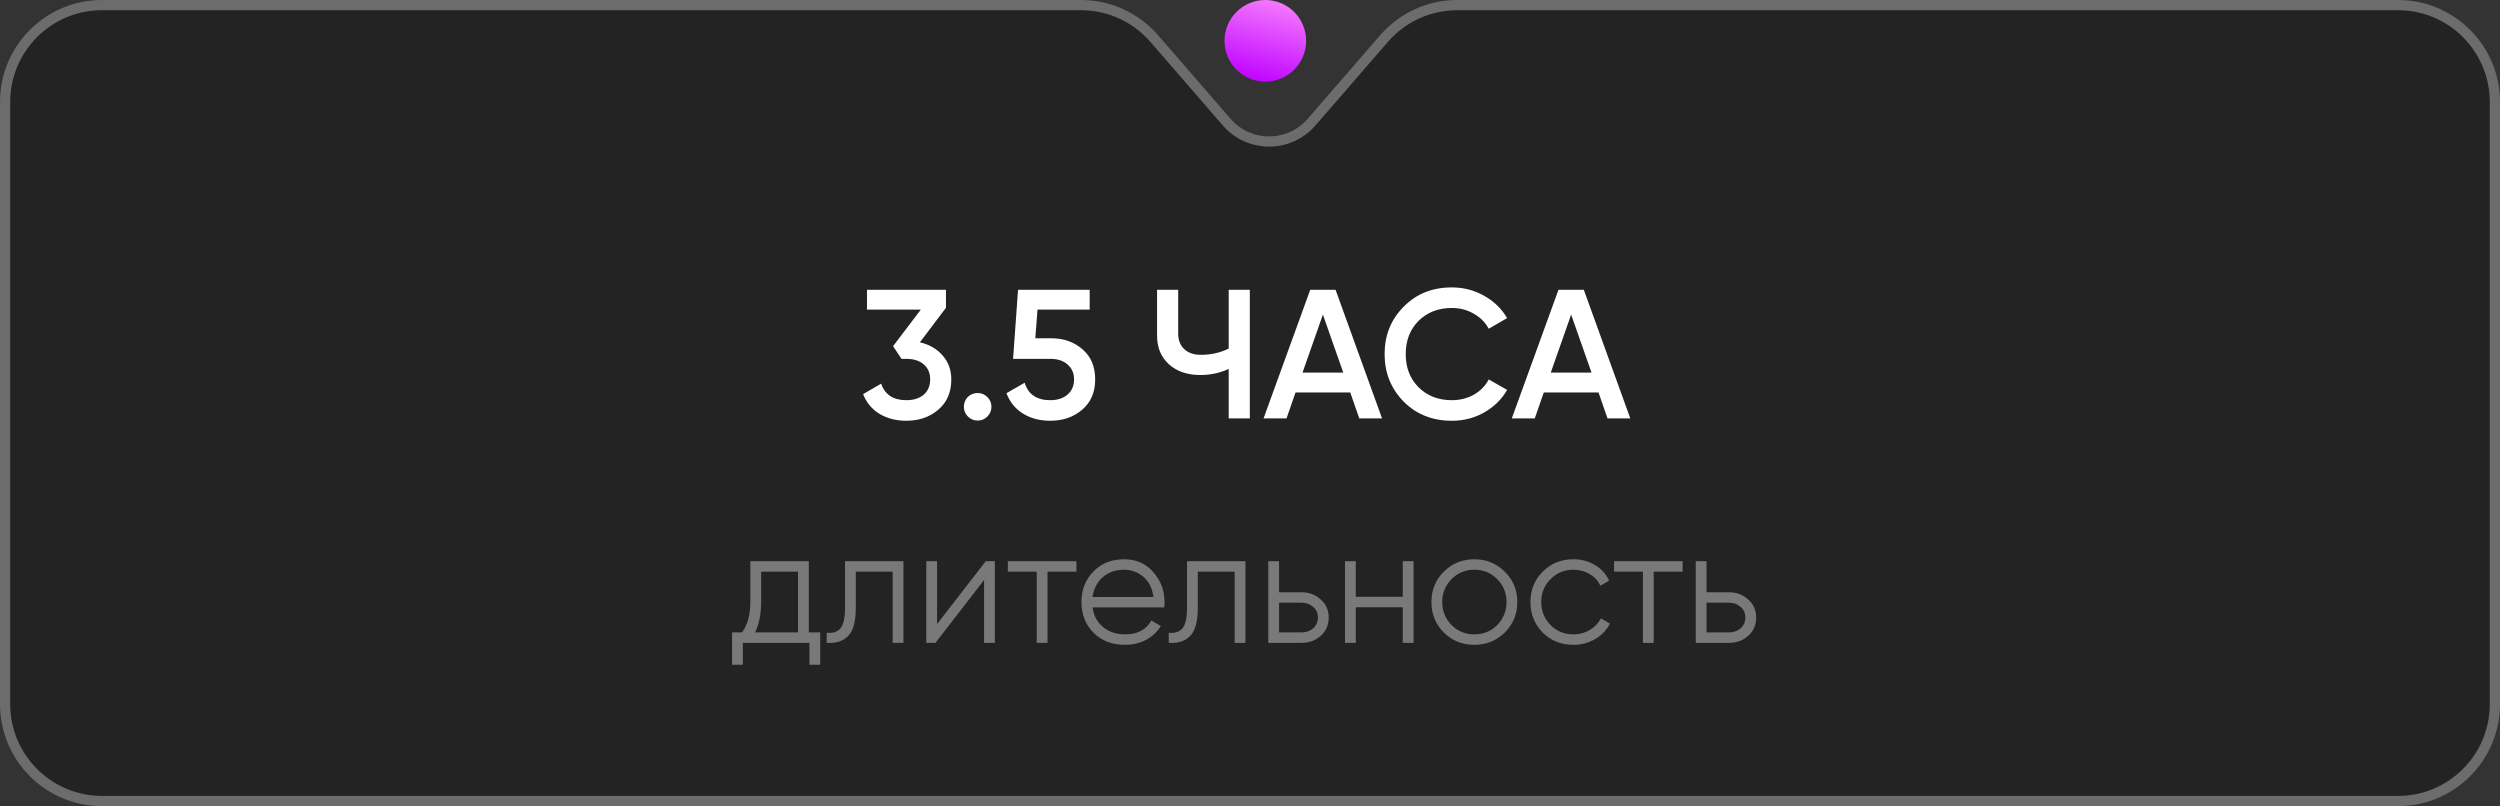 <?xml version="1.0" encoding="UTF-8"?> <svg xmlns="http://www.w3.org/2000/svg" width="245" height="79" viewBox="0 0 245 79" fill="none"><rect x="0" y="0" width="245" height="79" fill="#333333" stroke="none"/> <path d="M0.5 10L0.5 69C0.5 74.247 4.753 78.5 10 78.5L235 78.5C240.247 78.5 244.5 74.247 244.5 69V10C244.5 4.753 240.247 0.5 235 0.5L142.814 0.5C140.06 0.5 137.442 1.695 135.637 3.776L128.53 11.972C126.337 14.5 122.413 14.5 120.22 11.972L113.113 3.776C111.308 1.695 108.69 0.5 105.936 0.5L10 0.5C4.753 0.5 0.5 4.753 0.5 10Z" fill="#232323" stroke="#6C6C6C"></path> <circle cx="4" cy="4" r="4" transform="matrix(0 1 1 0 120 0)" fill="url(#paint0_linear_859_10)"></circle> <path d="M79.262 55V61.976H80.382V65.144H79.326V63H72.798V65.144H71.742V61.976H72.718C73.262 61.251 73.534 60.243 73.534 58.952V55H79.262ZM73.998 61.976H78.206V56.024H74.59V58.952C74.59 60.189 74.392 61.197 73.998 61.976ZM82.811 55H88.539V63H87.483V56.024H83.867V59.592C83.867 60.925 83.611 61.843 83.099 62.344C82.598 62.845 81.905 63.064 81.019 63V62.008C81.638 62.072 82.091 61.923 82.379 61.56C82.667 61.197 82.811 60.541 82.811 59.592V55ZM91.832 61.16L96.6 55H97.496V63H96.44V56.84L91.672 63H90.776V55H91.832V61.16ZM98.769 55H105.489V56.024H102.657V63H101.601V56.024H98.769V55ZM110.16 54.808C111.354 54.808 112.309 55.229 113.024 56.072C113.76 56.904 114.128 57.891 114.128 59.032C114.128 59.085 114.117 59.251 114.096 59.528H107.072C107.178 60.328 107.52 60.968 108.096 61.448C108.672 61.928 109.392 62.168 110.256 62.168C111.472 62.168 112.33 61.715 112.832 60.808L113.76 61.352C113.408 61.928 112.922 62.381 112.304 62.712C111.696 63.032 111.008 63.192 110.24 63.192C108.981 63.192 107.957 62.797 107.168 62.008C106.378 61.219 105.984 60.216 105.984 59C105.984 57.795 106.373 56.797 107.152 56.008C107.93 55.208 108.933 54.808 110.16 54.808ZM110.16 55.832C109.328 55.832 108.629 56.077 108.064 56.568C107.509 57.059 107.178 57.704 107.072 58.504H113.04C112.922 57.651 112.597 56.995 112.064 56.536C111.509 56.067 110.874 55.832 110.16 55.832ZM116.327 55H122.055V63H120.999V56.024H117.383V59.592C117.383 60.925 117.127 61.843 116.615 62.344C116.114 62.845 115.42 63.064 114.535 63V62.008C115.154 62.072 115.607 61.923 115.895 61.56C116.183 61.197 116.327 60.541 116.327 59.592V55ZM125.348 58.04H127.54C128.276 58.04 128.905 58.275 129.428 58.744C129.951 59.203 130.212 59.795 130.212 60.52C130.212 61.256 129.951 61.853 129.428 62.312C128.927 62.771 128.297 63 127.54 63H124.292V55H125.348V58.04ZM125.348 61.976H127.54C127.999 61.976 128.383 61.843 128.692 61.576C129.001 61.299 129.156 60.947 129.156 60.52C129.156 60.093 129.001 59.747 128.692 59.48C128.383 59.203 127.999 59.064 127.54 59.064H125.348V61.976ZM137.472 58.488V55H138.528V63H137.472V59.512H132.864V63H131.808V55H132.864V58.488H137.472ZM147.465 61.992C146.643 62.792 145.651 63.192 144.489 63.192C143.305 63.192 142.307 62.792 141.497 61.992C140.686 61.181 140.281 60.184 140.281 59C140.281 57.816 140.686 56.824 141.497 56.024C142.307 55.213 143.305 54.808 144.489 54.808C145.662 54.808 146.654 55.213 147.465 56.024C148.286 56.824 148.697 57.816 148.697 59C148.697 60.173 148.286 61.171 147.465 61.992ZM142.249 61.256C142.857 61.864 143.603 62.168 144.489 62.168C145.374 62.168 146.121 61.864 146.729 61.256C147.337 60.627 147.641 59.875 147.641 59C147.641 58.115 147.337 57.368 146.729 56.76C146.121 56.141 145.374 55.832 144.489 55.832C143.603 55.832 142.857 56.141 142.249 56.76C141.641 57.368 141.337 58.115 141.337 59C141.337 59.875 141.641 60.627 142.249 61.256ZM154.192 63.192C152.986 63.192 151.984 62.792 151.184 61.992C150.384 61.171 149.984 60.173 149.984 59C149.984 57.816 150.384 56.824 151.184 56.024C151.984 55.213 152.986 54.808 154.192 54.808C154.981 54.808 155.69 55 156.32 55.384C156.949 55.757 157.408 56.264 157.696 56.904L156.832 57.4C156.618 56.92 156.272 56.541 155.792 56.264C155.322 55.976 154.789 55.832 154.192 55.832C153.306 55.832 152.56 56.141 151.952 56.76C151.344 57.368 151.04 58.115 151.04 59C151.04 59.875 151.344 60.627 151.952 61.256C152.56 61.864 153.306 62.168 154.192 62.168C154.778 62.168 155.306 62.029 155.776 61.752C156.256 61.475 156.629 61.091 156.896 60.6L157.776 61.112C157.445 61.752 156.96 62.259 156.32 62.632C155.68 63.005 154.97 63.192 154.192 63.192ZM158.176 55H164.896V56.024H162.064V63H161.008V56.024H158.176V55ZM167.239 58.04H169.431C170.167 58.04 170.796 58.275 171.319 58.744C171.841 59.203 172.103 59.795 172.103 60.52C172.103 61.256 171.841 61.853 171.319 62.312C170.817 62.771 170.188 63 169.431 63H166.183V55H167.239V58.04ZM167.239 61.976H169.431C169.889 61.976 170.273 61.843 170.583 61.576C170.892 61.299 171.047 60.947 171.047 60.52C171.047 60.093 170.892 59.747 170.583 59.48C170.273 59.203 169.889 59.064 169.431 59.064H167.239V61.976Z" fill="#797979"></path> <path d="M92.705 30.164L90.149 33.548C91.085 33.764 91.829 34.196 92.381 34.844C92.945 35.48 93.227 36.26 93.227 37.184C93.227 38.444 92.801 39.434 91.949 40.154C91.109 40.874 90.065 41.234 88.817 41.234C87.833 41.234 86.963 41.012 86.207 40.568C85.451 40.112 84.911 39.464 84.587 38.624L86.351 37.598C86.723 38.678 87.545 39.218 88.817 39.218C89.537 39.218 90.107 39.038 90.527 38.678C90.947 38.306 91.157 37.808 91.157 37.184C91.157 36.56 90.947 36.068 90.527 35.708C90.107 35.348 89.537 35.168 88.817 35.168H88.349L87.521 33.926L90.239 30.344H84.965V28.4H92.705V30.164ZM95.81 38.516C96.182 38.516 96.5 38.648 96.764 38.912C97.028 39.176 97.16 39.494 97.16 39.866C97.16 40.238 97.028 40.556 96.764 40.82C96.5 41.084 96.182 41.216 95.81 41.216C95.438 41.216 95.12 41.084 94.856 40.82C94.592 40.556 94.46 40.238 94.46 39.866C94.46 39.494 94.586 39.176 94.838 38.912C95.102 38.648 95.426 38.516 95.81 38.516ZM101.46 33.152H103.044C104.244 33.152 105.258 33.512 106.086 34.232C106.914 34.94 107.328 35.924 107.328 37.184C107.328 38.444 106.902 39.434 106.05 40.154C105.21 40.874 104.166 41.234 102.918 41.234C101.898 41.234 101.01 41 100.254 40.532C99.498 40.064 98.958 39.398 98.634 38.534L100.416 37.508C100.764 38.648 101.598 39.218 102.918 39.218C103.626 39.218 104.19 39.038 104.61 38.678C105.042 38.306 105.258 37.808 105.258 37.184C105.258 36.572 105.048 36.086 104.628 35.726C104.208 35.354 103.65 35.168 102.954 35.168H99.282L99.768 28.4H106.788V30.344H101.676L101.46 33.152ZM120.412 34.16V28.4H122.482V41H120.412V36.158C119.536 36.554 118.612 36.752 117.64 36.752C116.368 36.752 115.342 36.404 114.562 35.708C113.782 35 113.392 34.064 113.392 32.9V28.4H115.462V32.684C115.462 33.332 115.66 33.842 116.056 34.214C116.452 34.586 116.992 34.772 117.676 34.772C118.684 34.772 119.596 34.568 120.412 34.16ZM135.44 41H133.208L132.326 38.462H126.962L126.08 41H123.83L128.402 28.4H130.886L135.44 41ZM129.644 30.83L127.646 36.518H131.642L129.644 30.83ZM142.279 41.234C140.383 41.234 138.811 40.61 137.563 39.362C136.315 38.09 135.691 36.536 135.691 34.7C135.691 32.852 136.315 31.304 137.563 30.056C138.799 28.796 140.371 28.166 142.279 28.166C143.419 28.166 144.469 28.436 145.429 28.976C146.401 29.516 147.157 30.248 147.697 31.172L145.897 32.216C145.561 31.592 145.069 31.1 144.421 30.74C143.785 30.368 143.071 30.182 142.279 30.182C140.947 30.182 139.855 30.608 139.003 31.46C138.175 32.3 137.761 33.38 137.761 34.7C137.761 36.02 138.175 37.1 139.003 37.94C139.855 38.792 140.947 39.218 142.279 39.218C143.071 39.218 143.791 39.038 144.439 38.678C145.087 38.306 145.573 37.808 145.897 37.184L147.697 38.21C147.181 39.122 146.431 39.86 145.447 40.424C144.499 40.964 143.443 41.234 142.279 41.234ZM159.768 41H157.536L156.654 38.462H151.29L150.408 41H148.158L152.73 28.4H155.214L159.768 41ZM153.972 30.83L151.974 36.518H155.97L153.972 30.83Z" fill="white"></path> <defs> <linearGradient id="paint0_linear_859_10" x1="7.519" y1="0.485" x2="-0.395" y2="2.678" gradientUnits="userSpaceOnUse"> <stop stop-color="#BD00FF"></stop> <stop offset="1" stop-color="#F476FF"></stop> </linearGradient> </defs> </svg> 